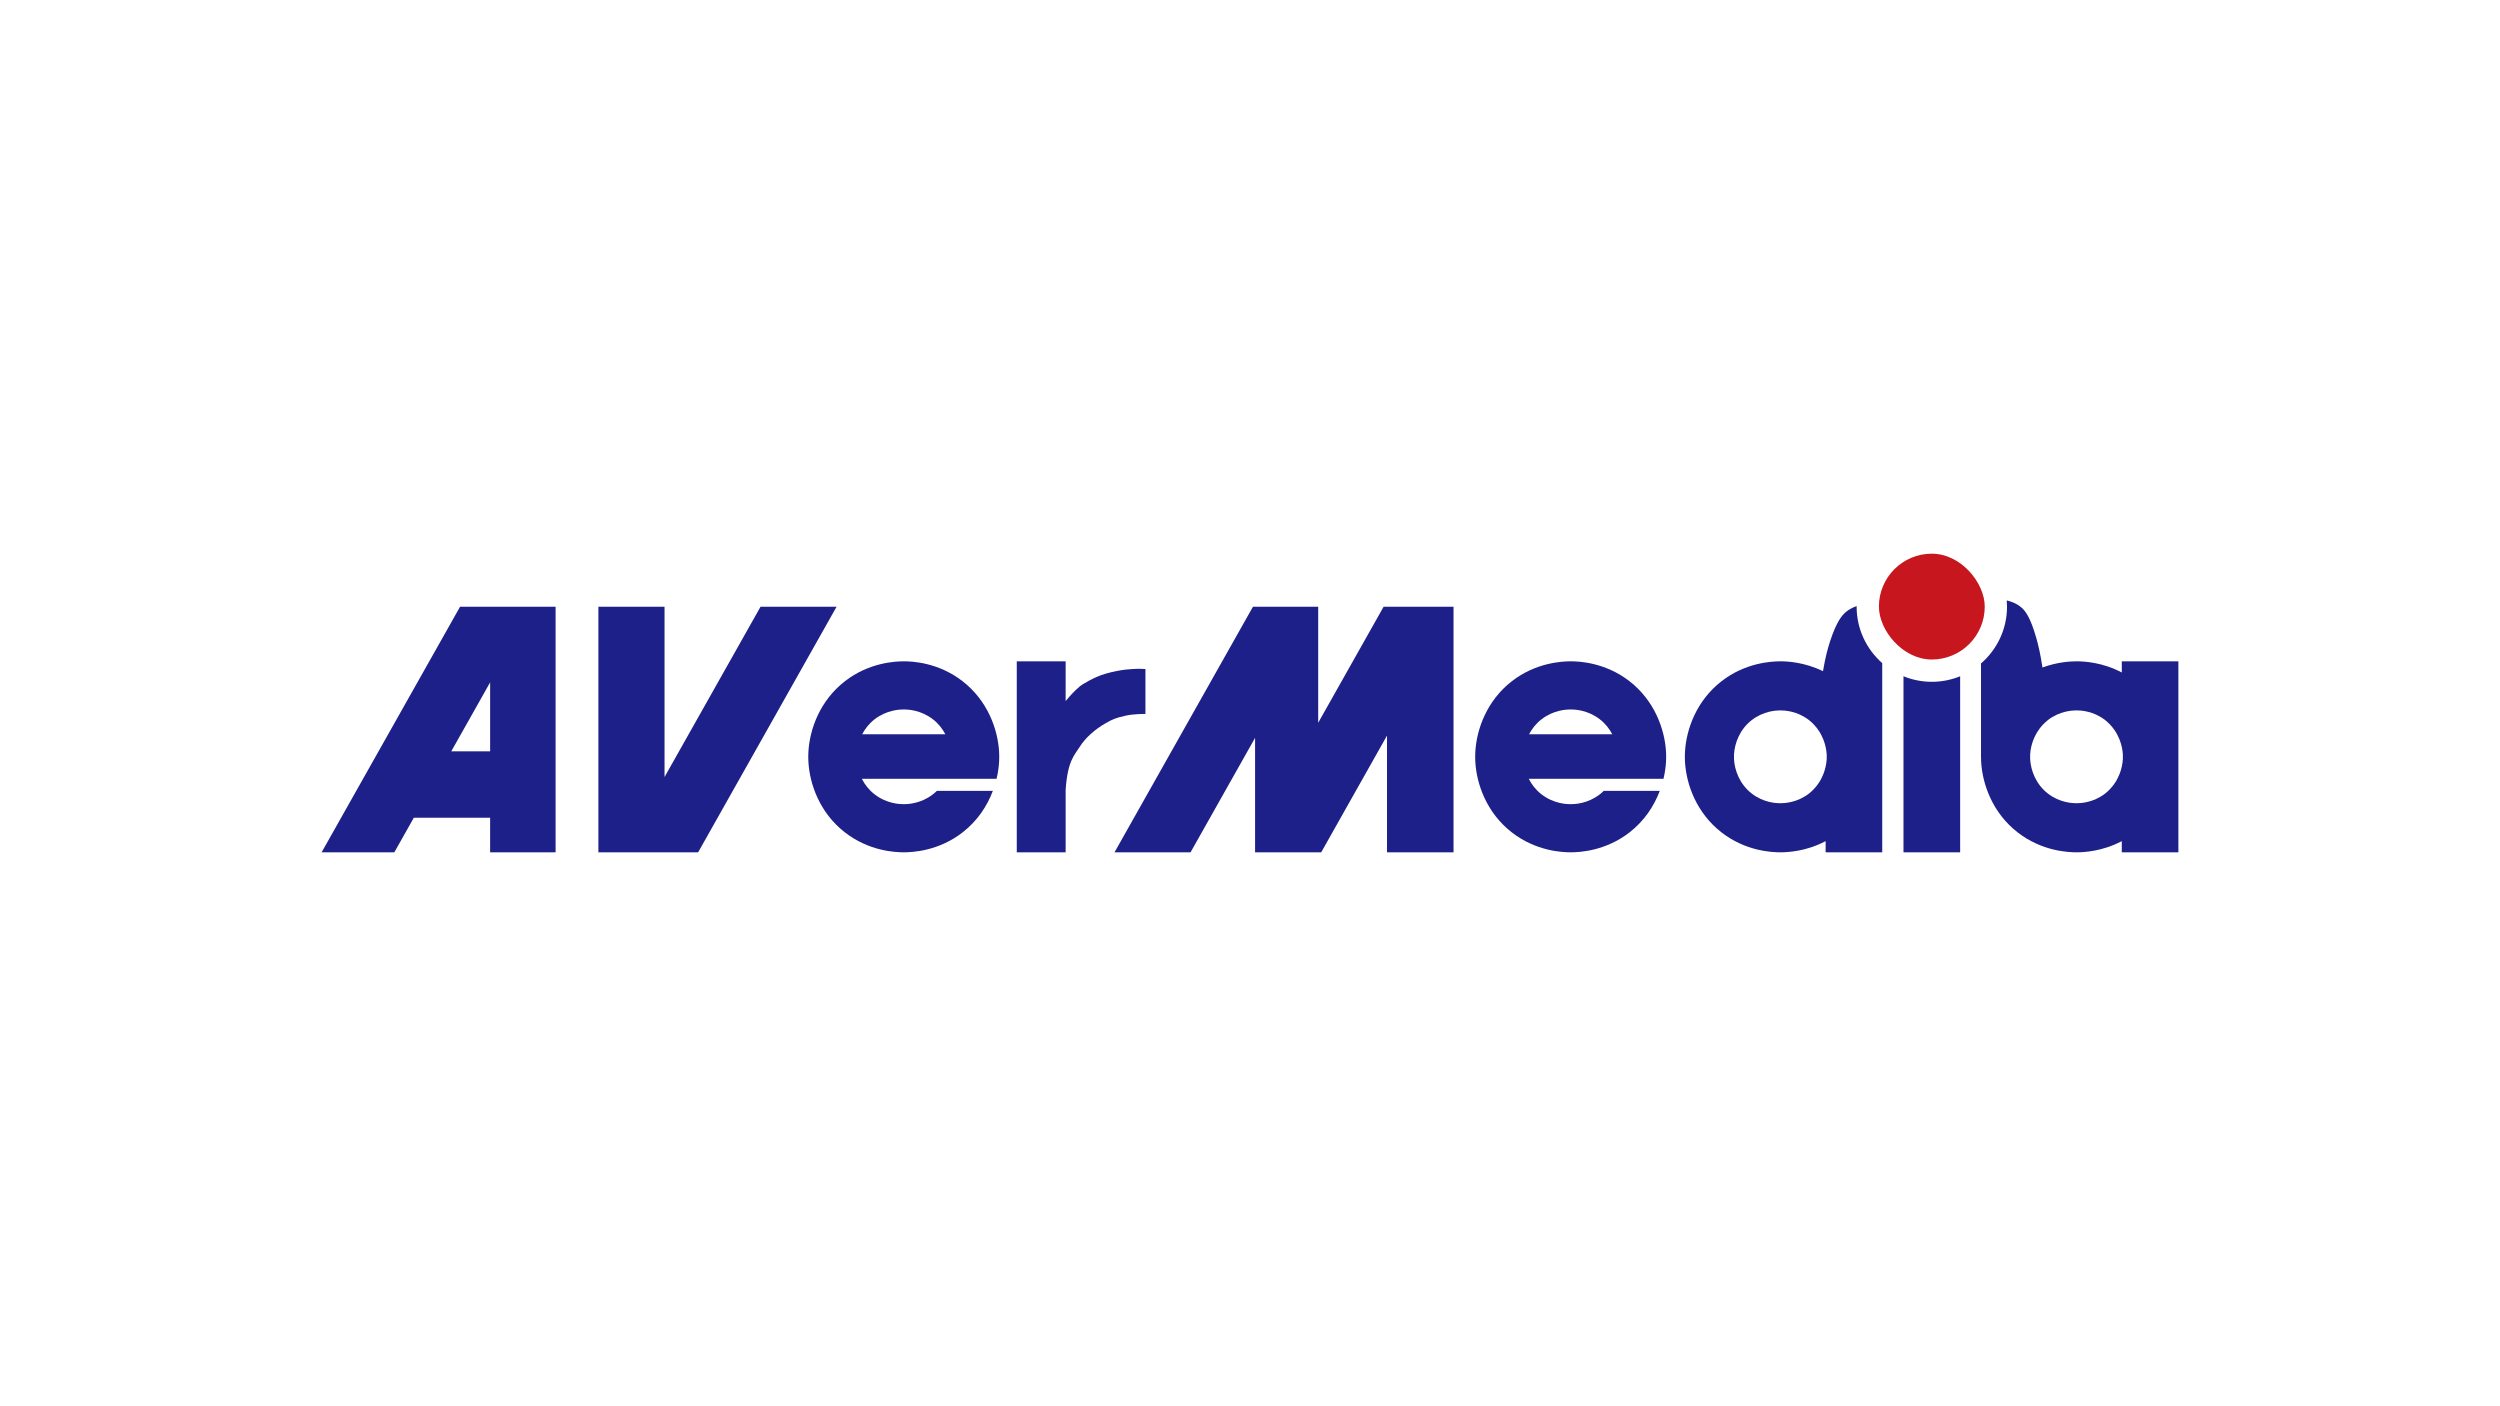 <?xml version="1.0" encoding="UTF-8"?>
<svg id="LOGO" xmlns="http://www.w3.org/2000/svg" viewBox="0 0 1250 703">
  <defs>
    <style>
      .cls-1 {
        fill: #1d2088;
      }

      .cls-1, .cls-2 {
        stroke-width: 0px;
      }

      .cls-2 {
        fill: #c8161e;
      }
    </style>
  </defs>
  <rect class="cls-2" x="939.456" y="276.841" width="52.918" height="52.918" rx="26.459" ry="26.459"/>
  <g>
    <path class="cls-1" d="m568.048,334.433c-1.688.119-6.833.039-15.094,2.367-5.992,1.689-12.149,5.6-12.983,6.312q-3.633,3.102-7.151,7.426v-19.88h-24.437v95.499h24.437v-31.243c1.004-14.624,4.396-17.269,7.058-21.531,2.745-4.394,7.589-8.75,13.011-11.808,3.249-1.833,4.588-2.557,10.003-3.76,3.802-.845,9.084-.851,9.825-.838v-22.455c-.741-.013-3.223-.191-4.669-.089Z"/>
    <path class="cls-1" d="m499.55,375.885c-.649-11.284-5.729-25.524-18.231-35.25-12.136-9.441-25.286-9.989-29.446-9.977-4.361.013-17.407.615-29.446,9.977-12.503,9.724-17.582,23.965-18.231,35.25-.097,1.69-.097,3.355,0,5.045.649,11.284,5.729,25.524,18.231,35.25,12.136,9.441,25.286,9.977,29.446,9.977s17.31-.536,29.446-9.977c7.491-5.828,12.302-13.277,15.107-20.74h-27.997l.014-.019c-.608.6-1.259,1.177-1.962,1.724-6.02,4.683-12.543,4.949-14.607,4.949s-8.587-.266-14.607-4.949c-2.855-2.221-4.9-4.923-6.339-7.732h67.352c.7-2.927,1.116-5.79,1.271-8.482.097-1.69.097-3.355,0-5.045Zm-68.486-8.736c1.433-2.717,3.433-5.325,6.203-7.479,5.972-4.644,12.444-4.943,14.607-4.949,2.064-.006,8.587.266,14.607,4.949,2.769,2.154,4.769,4.762,6.202,7.479h-41.62Z"/>
    <path class="cls-1" d="m230.023,303.378l-69.216,122.779h36.358l9.756-17.305h38.145v17.305h32.732v-122.779h-47.774Zm-4.393,72.286l19.435-34.475v34.475h-19.435Z"/>
    <polygon class="cls-1" points="380.264 303.378 332.27 388.511 332.27 303.378 299.191 303.378 299.191 426.157 311.048 426.157 332.27 426.157 349.064 426.157 418.28 303.378 380.264 303.378"/>
    <polygon class="cls-1" points="693.505 303.378 691.801 303.378 659.098 361.388 659.098 312.94 659.098 303.378 627.541 303.378 626.472 303.378 557.257 426.157 595.273 426.157 627.541 368.917 627.541 417.366 627.541 426.157 659.098 426.157 660.601 426.157 693.505 367.79 693.505 426.157 726.766 426.157 726.766 308.79 726.766 303.378 693.505 303.378"/>
    <path class="cls-1" d="m833.009,375.885c-.649-11.284-5.729-25.524-18.231-35.25-12.136-9.441-25.286-9.989-29.446-9.977-4.361.013-17.407.615-29.446,9.977-12.503,9.724-17.582,23.965-18.231,35.25-.097,1.69-.097,3.355,0,5.045.649,11.284,5.729,25.524,18.231,35.25,12.136,9.441,25.286,9.977,29.446,9.977s17.31-.536,29.446-9.977c7.491-5.828,12.302-13.277,15.107-20.74h-27.997l.014-.019c-.608.6-1.259,1.177-1.962,1.724-6.02,4.683-12.543,4.949-14.607,4.949s-8.587-.266-14.607-4.949c-2.855-2.221-4.9-4.923-6.339-7.732h67.352c.7-2.927,1.116-5.79,1.271-8.482.097-1.69.097-3.355,0-5.045Zm-68.486-8.736c1.433-2.717,3.433-5.325,6.203-7.479,5.972-4.644,12.444-4.943,14.607-4.949,2.064-.006,8.587.266,14.607,4.949,2.769,2.154,4.769,4.762,6.202,7.479h-41.62Z"/>
    <path class="cls-1" d="m965.915,340.9h-0c-5.015,0-9.797-.99-14.172-2.772v88.027l28.334.002v-88.025c-4.372,1.78-9.151,2.768-14.162,2.768Z"/>
    <path class="cls-1" d="m1060.896,330.66v5.585c-9.718-5.131-18.884-5.579-22.428-5.585h-.304c-2.898.013-9.429.312-16.939,3.094-.994-6.783-2.115-11.368-3.088-14.791-2.882-10.131-5.357-13.327-7.183-14.991-2.722-2.485-5.921-3.33-7.525-3.752-.018-.005-.034-.006-.052-.011.083,1.021.137,2.05.137,3.092v0c0,11.361-5.046,21.537-13.01,28.431v46.673h0c-0.0.84.024,1.68.073,2.526.649,11.284,5.729,25.524,18.231,35.25,12.136,9.441,25.286,9.977,29.446,9.977,3.387,0,12.735-.358,22.643-5.587v5.587h28.297v-95.497h-28.297Zm.531,46.523c.047.821.047,1.63,0,2.451v.001c-.067,1.167-.255,2.405-.531,3.667v0c-.113.518-.251,1.037-.402,1.562-.041.142-.084.283-.127.425-.148.481-.306.959-.488,1.441-.076.203-.166.404-.249.606-.256.626-.539,1.246-.857,1.865-.219.43-.44.859-.69,1.282-.161.272-.345.535-.519.803-.264.407-.538.809-.833,1.206-.186.25-.38.494-.58.739-.344.424-.712.836-1.096,1.243-.188.199-.368.4-.566.594-.6.59-1.231,1.163-1.923,1.701-5.899,4.589-12.291,4.85-14.313,4.85s-8.414-.261-14.313-4.85c-6.077-4.727-8.546-11.649-8.861-17.134v-.001c-.024-.412-0-.821,0-1.23 0-.406-.023-.812,0-1.222.307-5.335,2.679-12.013,8.398-16.724v-.001c.161-.133.297-.28.463-.41,5.852-4.551,12.193-4.844,14.313-4.85,2.022-.006,8.414.261,14.313,4.85.692.538,1.324,1.112,1.923,1.701.198.194.378.396.566.594.384.406.751.819,1.096,1.243.199.245.393.489.58.739.295.396.569.799.833,1.206.175.268.358.531.519.803.25.423.471.853.69,1.282.317.619.601,1.239.857,1.865.082.202.173.403.249.606.182.482.34.96.488,1.441.044.142.087.283.127.425.152.525.289,1.045.402,1.562v0c.276,1.262.464,2.5.531,3.667v.001Z"/>
    <path class="cls-1" d="m928.315,303.3v-0c0-.085.006-.169.006-.254-1.619.569-3.448,1.413-5.125,2.748-2.067,1.642-4.868,4.793-8.13,14.783-1.125,3.448-2.425,8.081-3.568,15.009-9.408-4.592-18.088-4.936-21.324-4.927-4.361.013-17.408.615-29.446,9.977-12.503,9.724-17.582,23.966-18.231,35.25-.097,1.691-.097,3.355,0,5.045.649,11.284,5.729,25.524,18.231,35.25,12.136,9.441,25.286,9.977,29.446,9.977,3.388,0,12.736-.358,22.643-5.587v5.587h28.297v-94.609c-7.843-6.891-12.8-16.988-12.8-28.249Zm-14.966,76.335c-.067,1.166-.256,2.406-.531,3.667-.113.518-.251,1.037-.402,1.562-.041.142-.084.283-.127.425-.148.481-.306.959-.489,1.441-.076.202-.166.403-.248.606-.256.626-.539,1.246-.857,1.865-.219.43-.44.859-.69,1.283-.161.271-.345.535-.519.803-.264.407-.538.81-.833,1.206-.186.249-.38.494-.579.739-.344.424-.712.836-1.096,1.242-.188.199-.368.4-.565.594-.6.59-1.231,1.163-1.924,1.702-5.899,4.589-12.291,4.85-14.313,4.85s-8.414-.261-14.313-4.85c-6.077-4.728-8.546-11.649-8.862-17.134-.047-.822-.047-1.631,0-2.453.315-5.485,2.784-12.407,8.862-17.134,5.852-4.551,12.193-4.844,14.313-4.85,2.022-.005,8.414.261,14.313,4.85.692.538,1.324,1.112,1.924,1.702.198.194.378.395.565.594.384.407.751.819,1.096,1.243.199.244.393.489.579.739.091.122.17.248.257.372v.001c.196.276.394.552.576.833.175.268.358.531.519.803.25.423.471.853.69,1.282.317.619.601,1.239.857,1.865.082.202.173.403.249.606.182.482.34.96.488,1.441.044.142.087.283.127.425.152.525.289,1.045.402,1.562v0c.276,1.262.464,2.5.531,3.667.039.674.025,1.34,0,2.011h.001c-.005.147.009.294,0,.442Z"/>
  </g>
</svg>